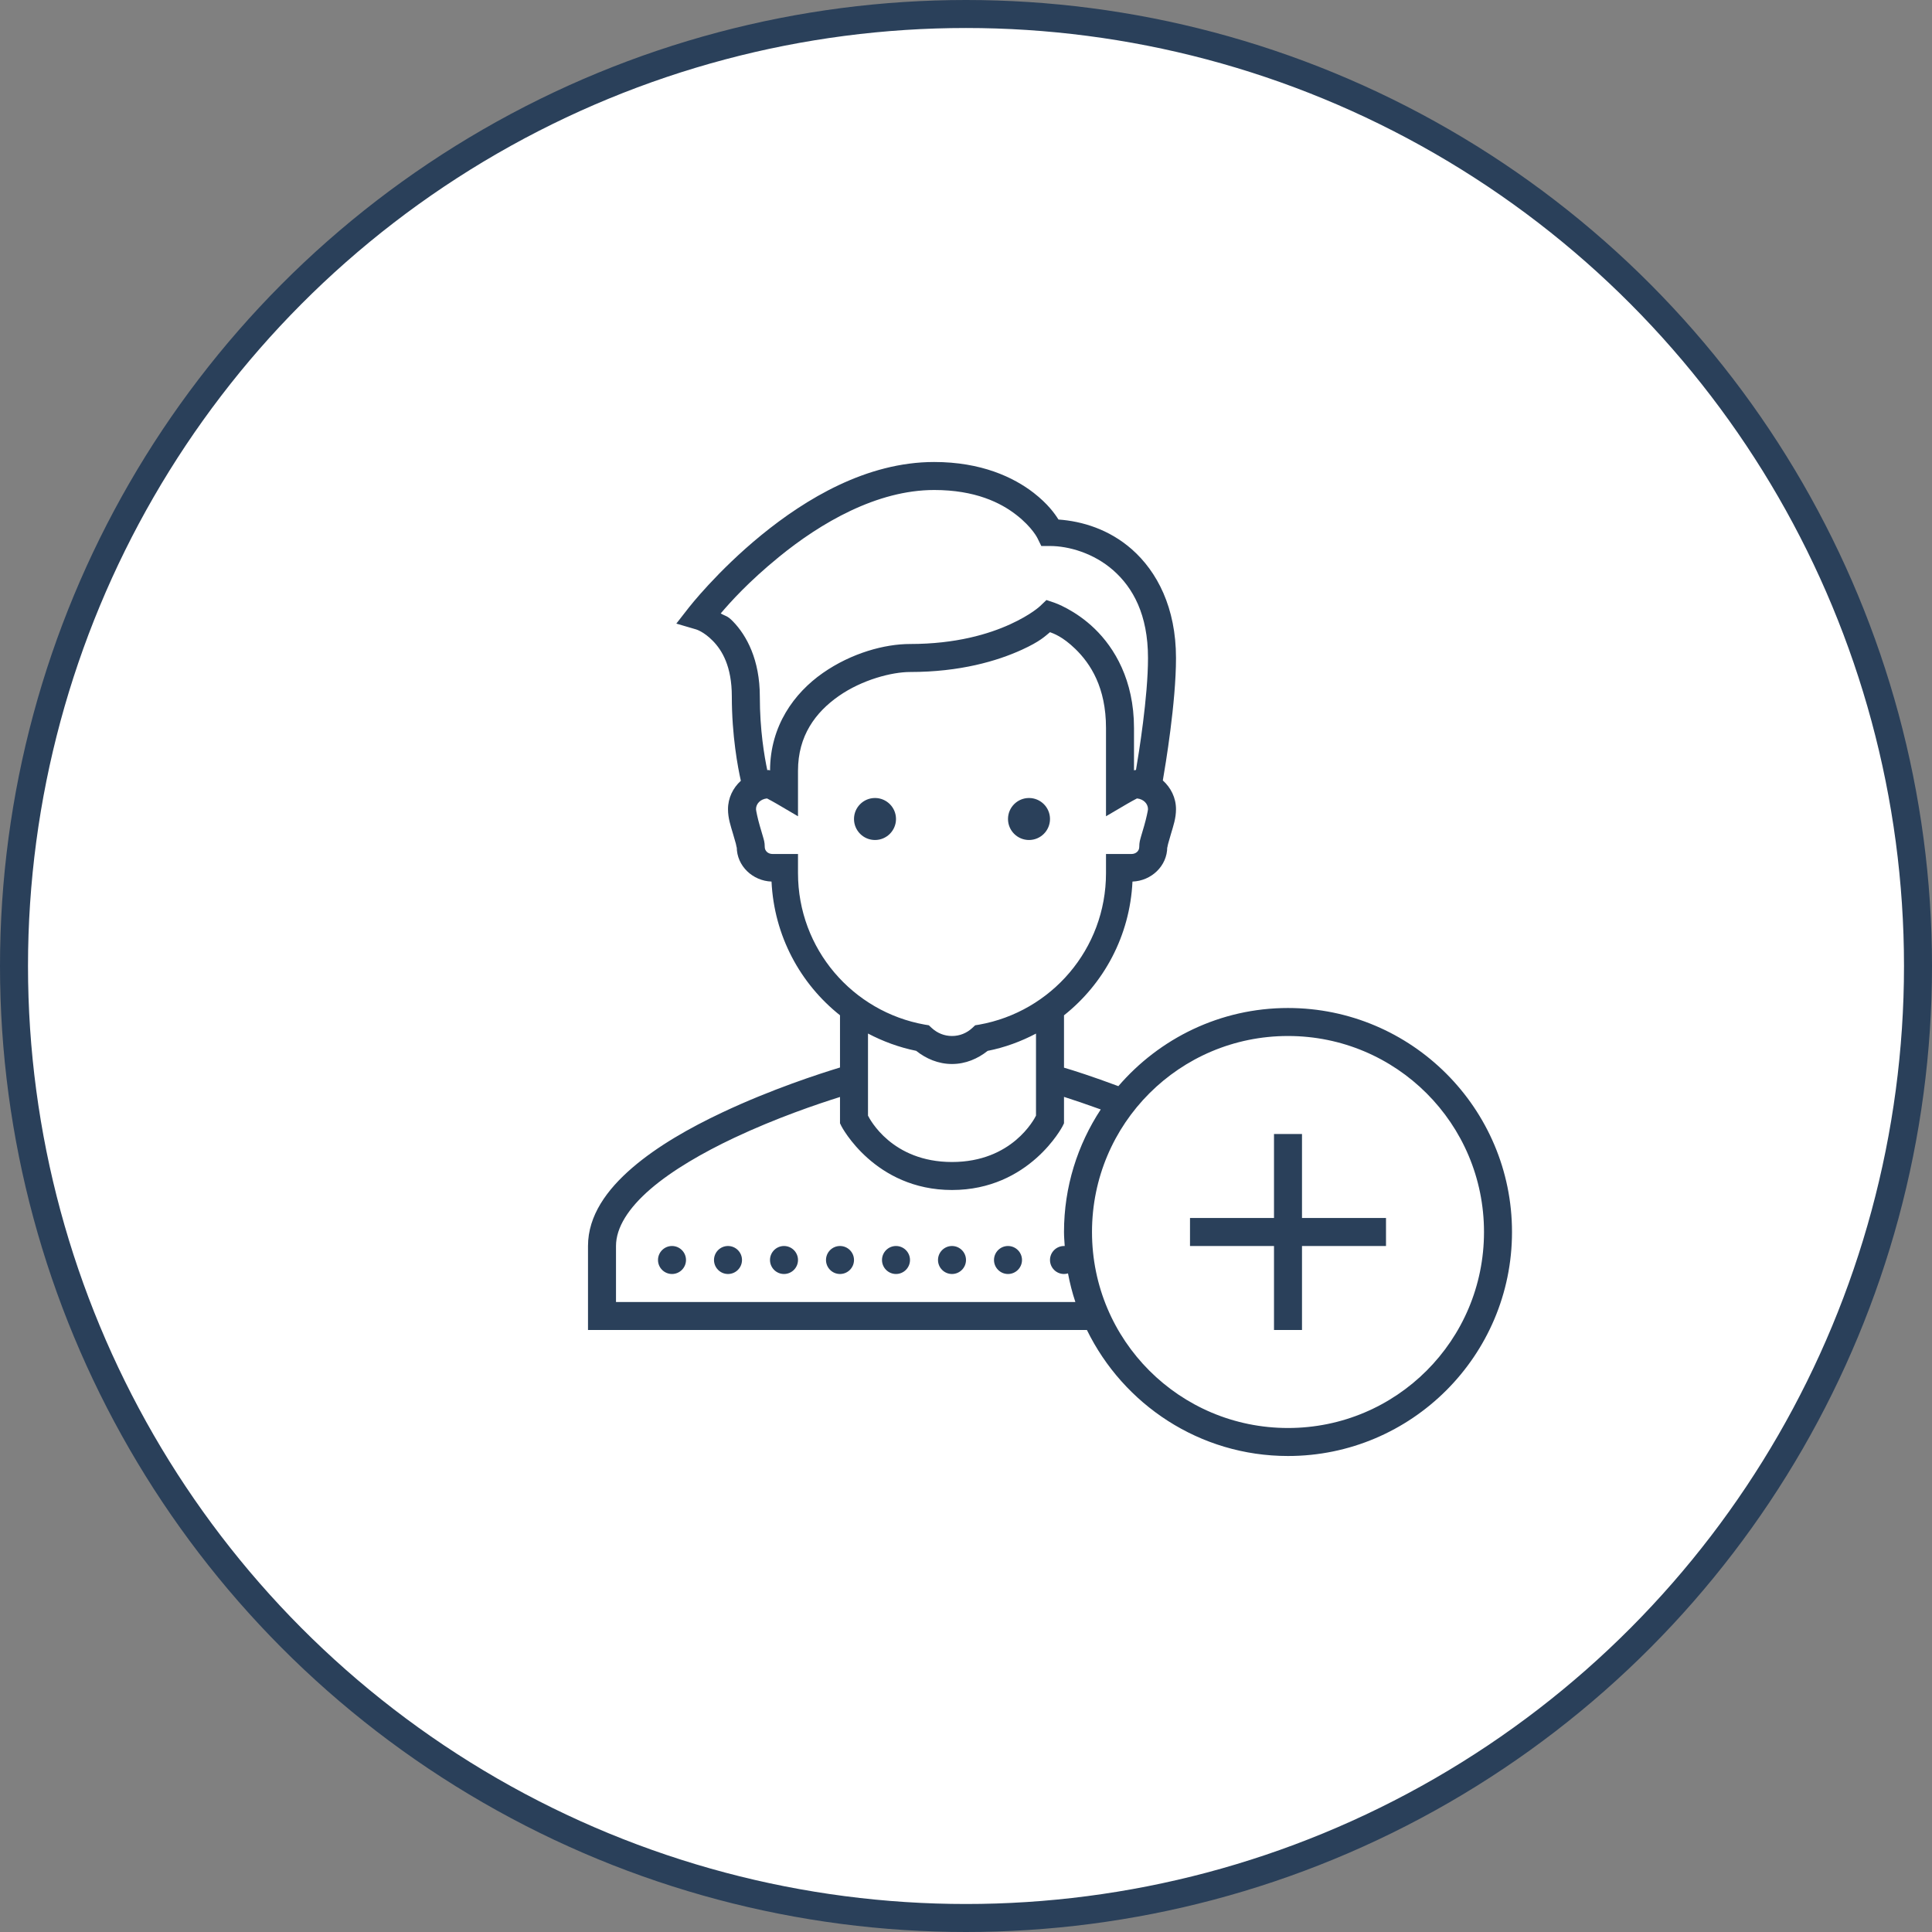<?xml version="1.0" encoding="UTF-8" standalone="no"?>
<svg width="138px" height="138px" viewBox="0 0 138 138" version="1.1" xmlns="http://www.w3.org/2000/svg" xmlns:xlink="http://www.w3.org/1999/xlink">
    <rect x="0" y="0" width="138" height="138" fill="#808080" stroke="none"/>
    <!-- Generator: Sketch 45.1 (43504) - http://www.bohemiancoding.com/sketch -->
    <title>icons8-add_user</title>
    <desc>Created with Sketch.</desc>
    <defs></defs>
    <g id="Page-1" stroke="none" stroke-width="1" fill="none" fill-rule="evenodd">
        <g id="Desktop-Copy-3" transform="translate(-260, -1170)">
            <g id="Screen3" transform="translate(0, 983)">
                <g id="icons8-add_user" transform="translate(261, 188)">
                    <circle id="Oval-6" stroke="#2A405A" stroke-width="2" fill="#FFFFFF" cx="68" cy="68" r="68"></circle>
                    <path d="M65.727,32 C60.887,32 56.535,34.648 53.379,37.223 C50.223,39.801 48.211,42.387 48.211,42.387 L47.309,43.543 L48.719,43.957 C48.719,43.957 49.266,44.109 49.922,44.781 C50.574,45.449 51.273,46.59 51.273,48.75 C51.273,51.551 51.703,53.812 51.918,54.77 C51.359,55.277 51,55.996 51,56.801 C51,57.449 51.195,58.004 51.355,58.547 C51.434,58.82 51.512,59.074 51.562,59.266 C51.613,59.457 51.625,59.645 51.625,59.5 C51.625,60.859 52.766,61.922 54.109,61.969 C54.293,65.844 56.16,69.266 59,71.52 L59,75.25 C57.559,75.688 54.098,76.805 50.574,78.469 C48.273,79.555 45.961,80.863 44.16,82.414 C42.359,83.965 41,85.82 41,88 L41,94 L76.637,94 C79.238,99.32 84.688,103 91,103 C99.824,103 107,95.824 107,87 C107,78.176 99.824,71 91,71 C86.156,71 81.82,73.172 78.883,76.582 C77.039,75.895 75.684,75.461 75,75.262 L75,71.523 C77.84,69.27 79.707,65.848 79.891,61.969 C81.234,61.922 82.375,60.859 82.375,59.5 C82.375,59.645 82.387,59.457 82.438,59.266 C82.488,59.074 82.566,58.82 82.645,58.547 C82.805,58.004 83,57.449 83,56.801 C83,55.98 82.629,55.258 82.059,54.746 C82.242,53.691 83,49.176 83,46 C83,42.406 81.656,39.832 79.844,38.234 C78.215,36.805 76.301,36.23 74.605,36.109 C74.332,35.676 73.848,34.996 72.844,34.211 C71.402,33.09 69.09,32 65.727,32 Z M65.727,34 C68.664,34 70.488,34.91 71.609,35.789 C72.734,36.668 73.105,37.441 73.105,37.441 L73.379,38 L74,38 C75.332,38 77.125,38.508 78.52,39.738 C79.918,40.969 81,42.891 81,46 C81,48.789 80.336,52.859 80.141,54 C80.137,54 80.133,54 80.125,54 C80.039,54 80.055,54.02 80,54.027 L80,51 C80,47.578 78.602,45.277 77.195,43.914 C75.789,42.551 74.316,42.051 74.316,42.051 L73.746,41.859 L73.309,42.277 C73.309,42.277 72.68,42.895 71.16,43.59 C69.641,44.285 67.289,45 64,45 C62.199,45 59.828,45.637 57.77,47.074 C55.719,48.508 54.012,50.852 54.004,54.031 C53.949,54.023 53.961,54 53.875,54 C53.852,54 53.828,54.008 53.805,54.008 C53.602,53.043 53.273,51.16 53.273,48.75 C53.273,46.133 52.336,44.395 51.355,43.387 C50.938,42.957 50.844,43.031 50.48,42.816 C51.172,42.004 52.457,40.562 54.645,38.777 C57.617,36.352 61.633,34 65.727,34 Z M74,44.156 C74.242,44.25 74.875,44.449 75.805,45.348 C76.898,46.41 78,48.105 78,51 L78,57.305 L79.504,56.422 C79.762,56.273 80,56.141 80.168,56.055 C80.188,56.043 80.195,56.043 80.215,56.031 C80.672,56.078 81,56.398 81,56.797 L81,56.801 C81,56.875 80.879,57.461 80.727,57.984 C80.648,58.242 80.57,58.504 80.504,58.742 C80.441,58.98 80.375,59.148 80.375,59.5 C80.375,59.766 80.156,60 79.812,60 L78,60 L78,61.367 C78,66.789 74.09,71.27 68.941,72.188 L68.656,72.234 L68.441,72.434 C68.051,72.789 67.559,73 67,73 C66.441,73 65.949,72.789 65.559,72.434 L65.344,72.234 L65.059,72.188 C59.91,71.27 56,66.789 56,61.367 L56,60 L54.188,60 C53.844,60 53.625,59.766 53.625,59.5 C53.625,59.148 53.559,58.98 53.492,58.742 C53.426,58.504 53.348,58.242 53.27,57.984 C53.117,57.461 53,56.875 53,56.801 C53,56.398 53.328,56.078 53.785,56.031 C53.805,56.043 53.812,56.043 53.832,56.055 C54,56.141 54.238,56.273 54.496,56.422 L56,57.305 L56,54.051 C56,51.559 57.242,49.883 58.914,48.715 C60.586,47.547 62.711,47 64,47 C67.582,47 70.23,46.215 71.992,45.41 C73.301,44.812 73.645,44.445 74,44.156 Z M61.5,56 C60.672,56 60,56.672 60,57.5 C60,58.328 60.672,59 61.5,59 C62.328,59 63,58.328 63,57.5 C63,56.672 62.328,56 61.5,56 Z M72.5,56 C71.672,56 71,56.672 71,57.5 C71,58.328 71.672,59 72.5,59 C73.328,59 74,58.328 74,57.5 C74,56.672 73.328,56 72.5,56 Z M61,72.824 C62.066,73.383 63.219,73.812 64.441,74.059 C65.148,74.621 66.023,75 67,75 C67.973,75 68.844,74.621 69.547,74.062 C70.773,73.82 71.93,73.391 73,72.828 L73,78.688 C72.879,78.93 71.297,82 67,82 C62.703,82 61.121,78.93 61,78.688 L61,72.824 Z M91,73 C98.742,73 105,79.258 105,87 C105,94.742 98.742,101 91,101 C83.258,101 77,94.742 77,87 C77,79.258 83.258,73 91,73 Z M75,77.348 C75.668,77.559 76.586,77.871 77.625,78.246 C75.969,80.766 75,83.77 75,87 C75,87.34 75.031,87.668 75.051,88 C75.035,88 75.016,88 75,88 C74.449,88 74,88.449 74,89 C74,89.551 74.449,90 75,90 C75.098,90 75.191,89.984 75.285,89.957 C75.418,90.656 75.59,91.336 75.812,92 L43,92 L43,88 C43,86.68 43.891,85.285 45.465,83.93 C47.039,82.574 49.227,81.32 51.426,80.281 C54.453,78.852 57.395,77.859 59,77.355 L59,79.234 L59.105,79.449 C59.105,79.449 61.465,84 67,84 C72.535,84 74.895,79.449 74.895,79.449 L75,79.234 L75,77.348 Z M90,80 L90,86 L84,86 L84,88 L90,88 L90,94 L92,94 L92,88 L98,88 L98,86 L92,86 L92,80 L90,80 Z M47,88 C46.449,88 46,88.449 46,89 C46,89.551 46.449,90 47,90 C47.551,90 48,89.551 48,89 C48,88.449 47.551,88 47,88 Z M51,88 C50.449,88 50,88.449 50,89 C50,89.551 50.449,90 51,90 C51.551,90 52,89.551 52,89 C52,88.449 51.551,88 51,88 Z M55,88 C54.449,88 54,88.449 54,89 C54,89.551 54.449,90 55,90 C55.551,90 56,89.551 56,89 C56,88.449 55.551,88 55,88 Z M59,88 C58.449,88 58,88.449 58,89 C58,89.551 58.449,90 59,90 C59.551,90 60,89.551 60,89 C60,88.449 59.551,88 59,88 Z M63,88 C62.449,88 62,88.449 62,89 C62,89.551 62.449,90 63,90 C63.551,90 64,89.551 64,89 C64,88.449 63.551,88 63,88 Z M67,88 C66.449,88 66,88.449 66,89 C66,89.551 66.449,90 67,90 C67.551,90 68,89.551 68,89 C68,88.449 67.551,88 67,88 Z M71,88 C70.449,88 70,88.449 70,89 C70,89.551 70.449,90 71,90 C71.551,90 72,89.551 72,89 C72,88.449 71.551,88 71,88 Z" id="Shape" fill="#2A405A" fill-rule="nonzero"></path>
                </g>
            </g>
        </g>
    </g>
</svg>